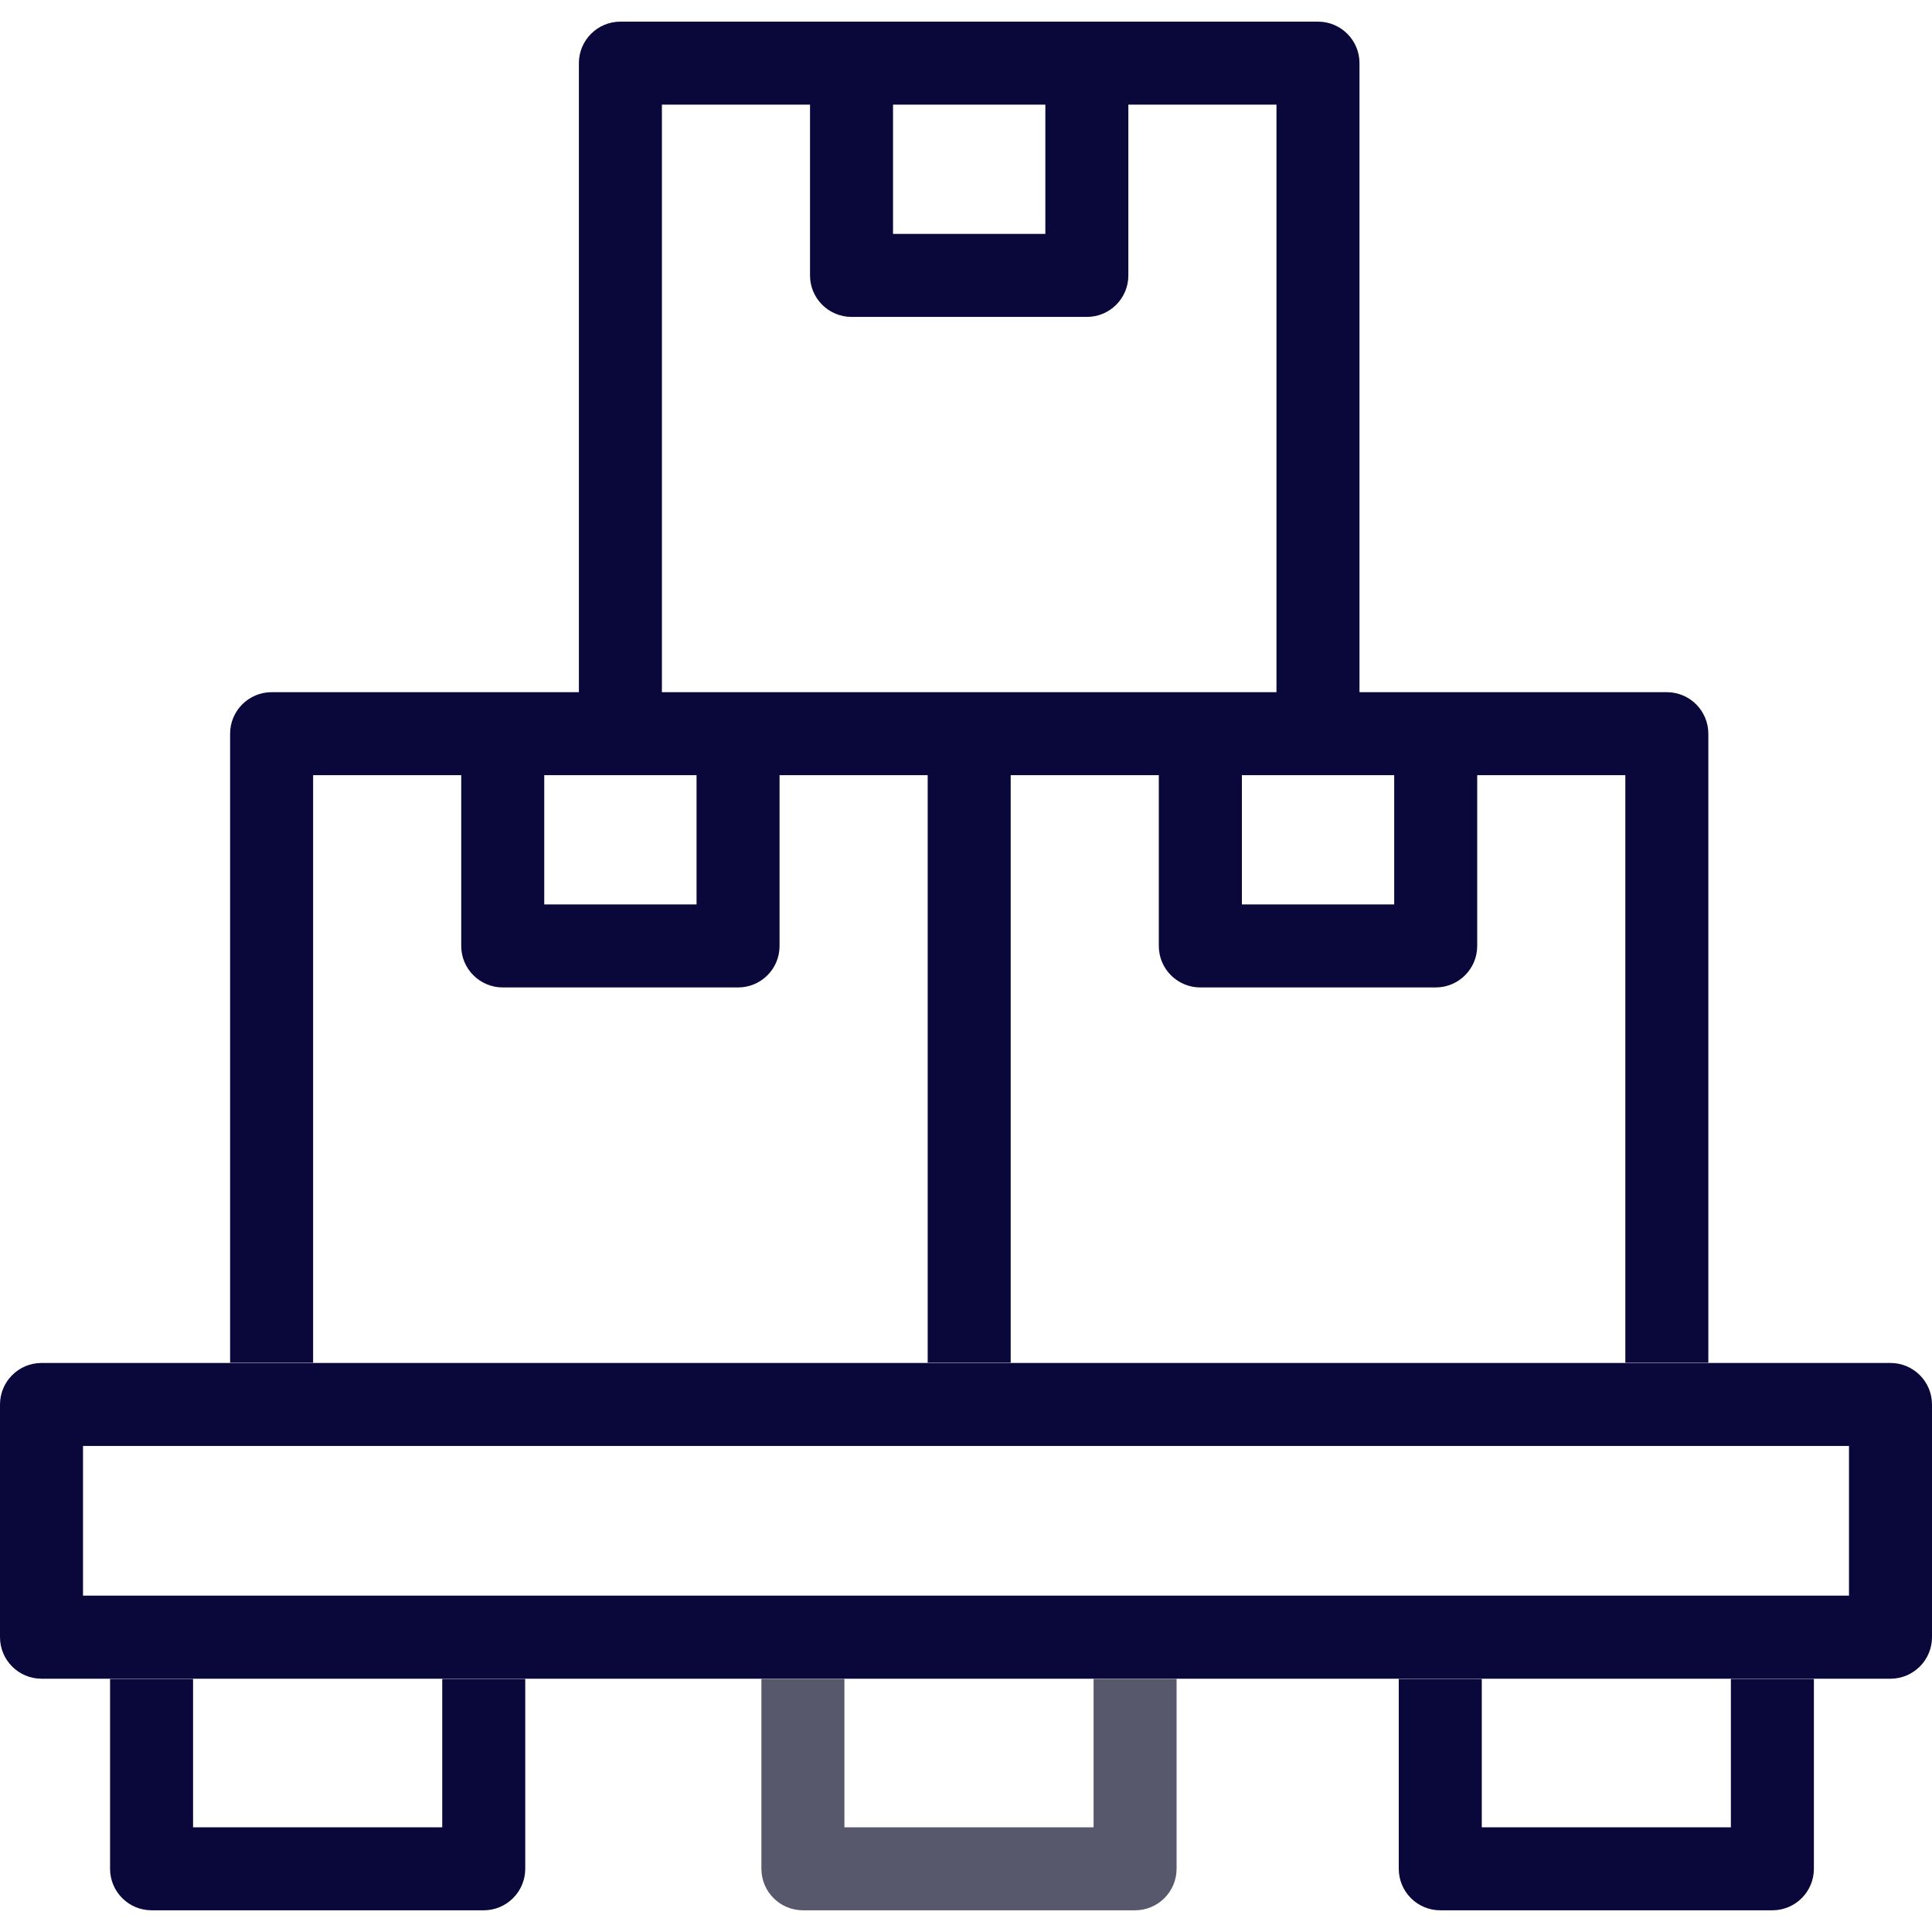 <svg width="30" height="30" viewBox="0 0 30 30" fill="none" xmlns="http://www.w3.org/2000/svg">
<g clip-path="url(#clip0_735_10716)">
<path d="M6.867 28.374H2.998V26.07H1.709V29.018C1.709 29.374 1.998 29.663 2.354 29.663H7.511C7.867 29.663 8.156 29.374 8.156 29.018V26.07H6.867V28.374Z" fill="#0A083B"/>
<path d="M4.862 12.037H7.162V14.689C7.162 15.045 7.451 15.333 7.807 15.333H11.461C11.817 15.333 12.105 15.045 12.105 14.689V12.037H14.405V21.16H15.694V12.037H17.994V14.689C17.994 15.045 18.283 15.333 18.639 15.333H22.293C22.649 15.333 22.938 15.045 22.938 14.689V12.037H25.238V21.16H26.527V11.393C26.527 11.037 26.238 10.748 25.882 10.748H21.11V0.98C21.11 0.625 20.822 0.336 20.466 0.336H9.634C9.278 0.336 8.989 0.625 8.989 0.98V10.748H4.218C3.862 10.748 3.573 11.037 3.573 11.393V21.16H4.862V12.037ZM21.649 12.037V14.044H19.284V12.037L21.649 12.037ZM13.867 1.625H16.232V3.632H13.867V1.625ZM10.278 1.625H12.578V4.277C12.578 4.633 12.867 4.921 13.223 4.921H16.877C17.233 4.921 17.521 4.633 17.521 4.277V1.625H19.821V10.748H10.278V1.625V1.625ZM8.451 12.037H10.816V14.044H8.451V12.037V12.037Z" fill="#0A083B"/>
<path d="M16.981 28.374H13.112V26.07H11.823V29.018C11.823 29.374 12.112 29.663 12.468 29.663H17.625C17.981 29.663 18.27 29.374 18.27 29.018V26.07H16.981V28.374Z" fill="#57586C"/>
<path d="M26.877 28.374H23.009V26.07H21.72V29.018C21.72 29.374 22.008 29.663 22.364 29.663H27.522C27.878 29.663 28.166 29.374 28.166 29.018V26.07H26.877V28.374Z" fill="#0A083B"/>
<path d="M29.355 26.067H0.645C0.289 26.067 0 25.778 0 25.422V21.809C0 21.453 0.289 21.164 0.645 21.164H29.355C29.711 21.164 30 21.453 30 21.809V25.422C30 25.778 29.711 26.067 29.355 26.067ZM1.289 24.777H28.711V22.453H1.289V24.777Z" fill="#0A083B"/>
</g>
<defs>
<clipPath id="clip0_735_10716">
<rect width="30" height="30" fill="white"/>
</clipPath>
</defs>
</svg>
